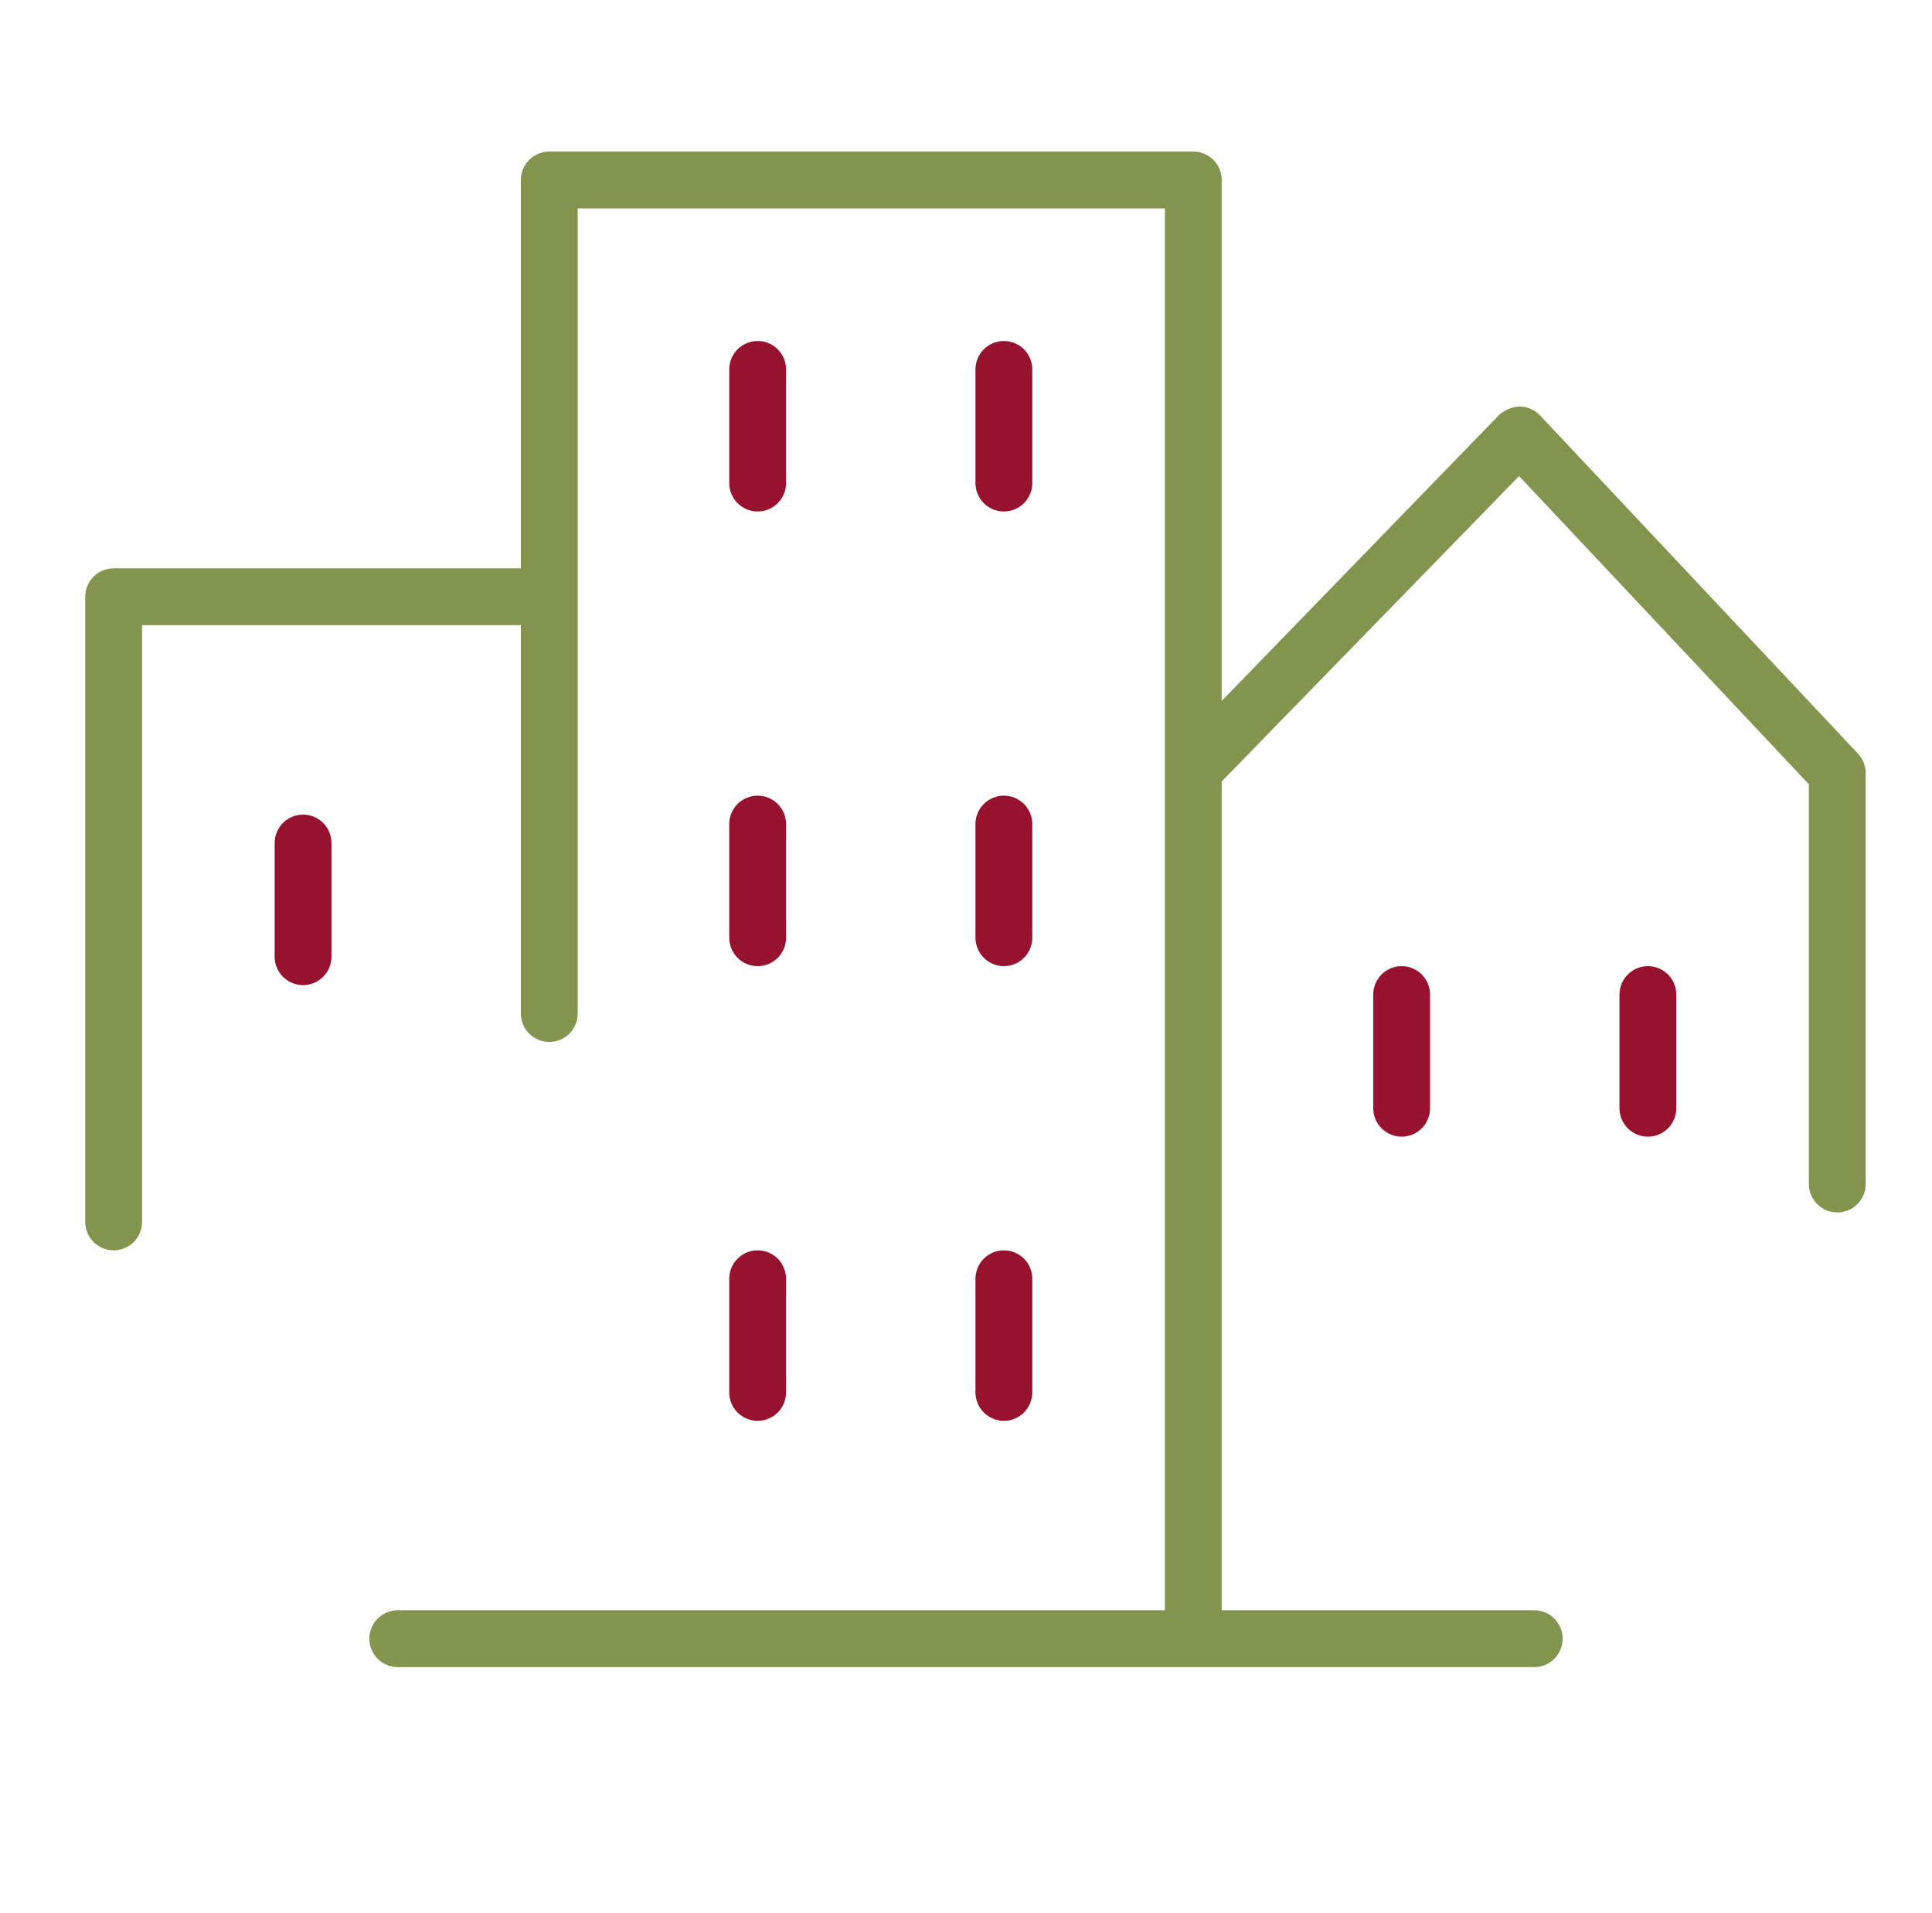 <?xml version="1.0" encoding="UTF-8"?> <svg xmlns="http://www.w3.org/2000/svg" width="102" height="101" viewBox="0 0 102 101" fill="none"> <path d="M40 27C40.398 27 40.779 26.842 41.061 26.561C41.342 26.279 41.5 25.898 41.5 25.5V19.5C41.5 19.102 41.342 18.721 41.061 18.439C40.779 18.158 40.398 18 40 18C39.602 18 39.221 18.158 38.939 18.439C38.658 18.721 38.5 19.102 38.5 19.5V25.5C38.5 25.898 38.658 26.279 38.939 26.561C39.221 26.842 39.602 27 40 27Z" fill="#97122F"></path> <path d="M53 27C53.398 27 53.779 26.842 54.061 26.561C54.342 26.279 54.5 25.898 54.5 25.5V19.5C54.5 19.102 54.342 18.721 54.061 18.439C53.779 18.158 53.398 18 53 18C52.602 18 52.221 18.158 51.939 18.439C51.658 18.721 51.5 19.102 51.5 19.5V25.5C51.5 25.898 51.658 26.279 51.939 26.561C52.221 26.842 52.602 27 53 27Z" fill="#97122F"></path> <path d="M38.5 49.5C38.5 49.898 38.658 50.279 38.939 50.561C39.221 50.842 39.602 51 40 51C40.398 51 40.779 50.842 41.061 50.561C41.342 50.279 41.5 49.898 41.5 49.5V43.5C41.5 43.102 41.342 42.721 41.061 42.439C40.779 42.158 40.398 42 40 42C39.602 42 39.221 42.158 38.939 42.439C38.658 42.721 38.5 43.102 38.5 43.5V49.5Z" fill="#97122F"></path> <path d="M51.5 49.5C51.5 49.898 51.658 50.279 51.939 50.561C52.221 50.842 52.602 51 53 51C53.398 51 53.779 50.842 54.061 50.561C54.342 50.279 54.5 49.898 54.5 49.5V43.5C54.5 43.102 54.342 42.721 54.061 42.439C53.779 42.158 53.398 42 53 42C52.602 42 52.221 42.158 51.939 42.439C51.658 42.721 51.5 43.102 51.5 43.5V49.5Z" fill="#97122F"></path> <path d="M38.5 73.5C38.5 73.898 38.658 74.279 38.939 74.561C39.221 74.842 39.602 75 40 75C40.398 75 40.779 74.842 41.061 74.561C41.342 74.279 41.5 73.898 41.5 73.5V67.5C41.5 67.102 41.342 66.721 41.061 66.439C40.779 66.158 40.398 66 40 66C39.602 66 39.221 66.158 38.939 66.439C38.658 66.721 38.5 67.102 38.5 67.5V73.5Z" fill="#97122F"></path> <path d="M51.5 73.5C51.5 73.898 51.658 74.279 51.939 74.561C52.221 74.842 52.602 75 53 75C53.398 75 53.779 74.842 54.061 74.561C54.342 74.279 54.5 73.898 54.5 73.5V67.5C54.5 67.102 54.342 66.721 54.061 66.439C53.779 66.158 53.398 66 53 66C52.602 66 52.221 66.158 51.939 66.439C51.658 66.721 51.5 67.102 51.5 67.5V73.5Z" fill="#97122F"></path> <path d="M16 43C15.602 43 15.221 43.158 14.939 43.439C14.658 43.721 14.5 44.102 14.5 44.5V50.5C14.5 50.898 14.658 51.279 14.939 51.561C15.221 51.842 15.602 52 16 52C16.398 52 16.779 51.842 17.061 51.561C17.342 51.279 17.5 50.898 17.5 50.5V44.5C17.5 44.102 17.342 43.721 17.061 43.439C16.779 43.158 16.398 43 16 43Z" fill="#97122F"></path> <path d="M72.5 52.5V58.5C72.5 58.898 72.658 59.279 72.939 59.561C73.221 59.842 73.602 60 74 60C74.398 60 74.779 59.842 75.061 59.561C75.342 59.279 75.5 58.898 75.5 58.5V52.5C75.5 52.102 75.342 51.721 75.061 51.439C74.779 51.158 74.398 51 74 51C73.602 51 73.221 51.158 72.939 51.439C72.658 51.721 72.5 52.102 72.5 52.5Z" fill="#97122F"></path> <path d="M87 51C86.602 51 86.221 51.158 85.939 51.439C85.658 51.721 85.5 52.102 85.5 52.5V58.5C85.5 58.898 85.658 59.279 85.939 59.561C86.221 59.842 86.602 60 87 60C87.398 60 87.779 59.842 88.061 59.561C88.342 59.279 88.5 58.898 88.5 58.5V52.5C88.5 52.102 88.342 51.721 88.061 51.439C87.779 51.158 87.398 51 87 51Z" fill="#97122F"></path> <path d="M98.09 39.78L81.31 21.93C81.171 21.783 81.004 21.665 80.818 21.585C80.632 21.504 80.432 21.461 80.23 21.46C79.824 21.474 79.438 21.634 79.14 21.91L64.5 37V9.5C64.5 9.102 64.342 8.721 64.061 8.439C63.779 8.158 63.398 8 63 8H29C28.602 8 28.221 8.158 27.939 8.439C27.658 8.721 27.5 9.102 27.5 9.5V30H6C5.602 30 5.221 30.158 4.939 30.439C4.658 30.721 4.5 31.102 4.5 31.5V64.5C4.5 64.898 4.658 65.279 4.939 65.561C5.221 65.842 5.602 66 6 66C6.398 66 6.779 65.842 7.061 65.561C7.342 65.279 7.5 64.898 7.5 64.5V33H27.5V53.5C27.5 53.898 27.658 54.279 27.939 54.561C28.221 54.842 28.602 55 29 55C29.398 55 29.779 54.842 30.061 54.561C30.342 54.279 30.5 53.898 30.5 53.5V11H61.5V85H21C20.602 85 20.221 85.158 19.939 85.439C19.658 85.721 19.5 86.102 19.5 86.5C19.5 86.898 19.658 87.279 19.939 87.561C20.221 87.842 20.602 88 21 88H81C81.398 88 81.779 87.842 82.061 87.561C82.342 87.279 82.5 86.898 82.5 86.5C82.5 86.102 82.342 85.721 82.061 85.439C81.779 85.158 81.398 85 81 85H64.5V41.25L80.2 25.13L95.5 41.4V62.5C95.5 62.898 95.658 63.279 95.939 63.561C96.221 63.842 96.602 64 97 64C97.398 64 97.779 63.842 98.061 63.561C98.342 63.279 98.5 62.898 98.5 62.5V40.8C98.497 40.42 98.351 40.056 98.09 39.78Z" fill="#82944D"></path> </svg> 